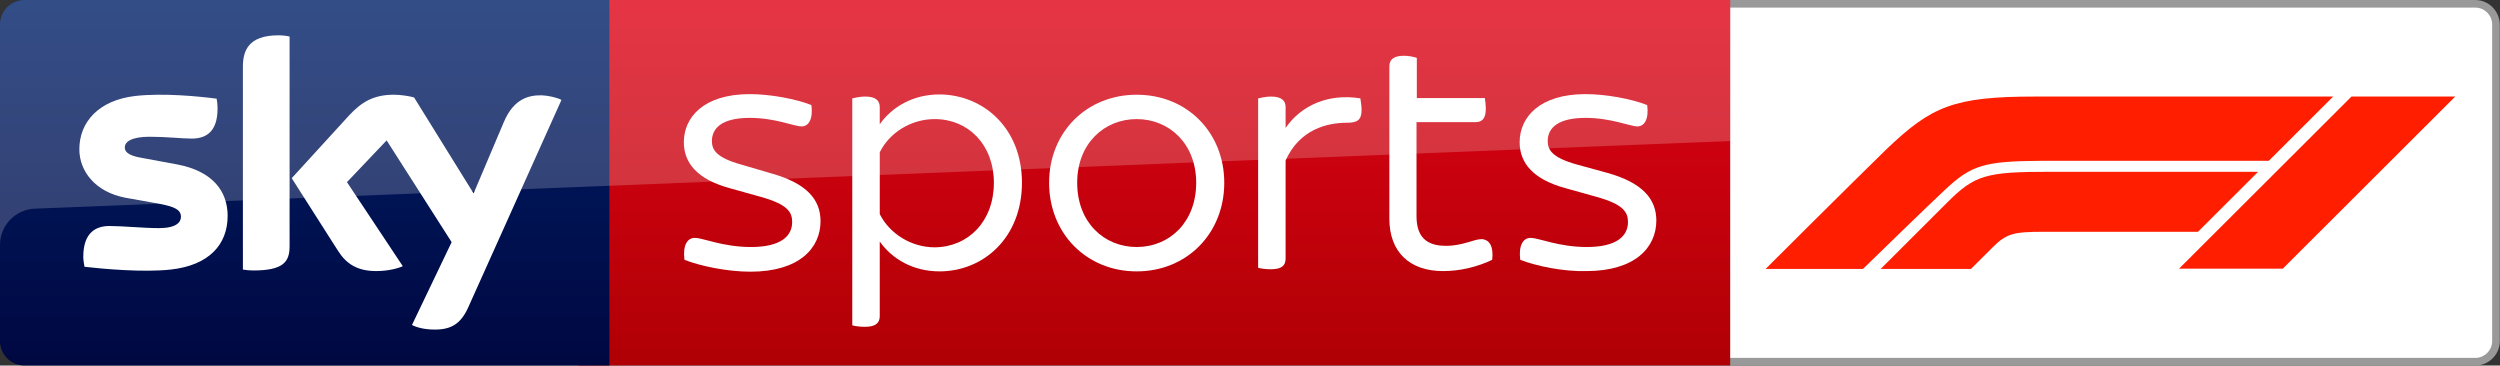 <?xml version="1.0" encoding="UTF-8" standalone="no"?>
<svg
   xmlns:dc="http://purl.org/dc/elements/1.1/"
   xmlns:cc="http://creativecommons.org/ns#"
   xmlns:rdf="http://www.w3.org/1999/02/22-rdf-syntax-ns#"
   xmlns:svg="http://www.w3.org/2000/svg"
   xmlns="http://www.w3.org/2000/svg"
   xmlns:sodipodi="http://sodipodi.sourceforge.net/DTD/sodipodi-0.dtd"
   xmlns:inkscape="http://www.inkscape.org/namespaces/inkscape"
   viewBox="0 0 1000 146.21"
   version="1.1"
   id="svg2"
   inkscape:version="0.48.5 r10040"
   width="100%"
   height="100%"
   sodipodi:docname="_Web svg_1306-Logo.svg">
  <rect x="0" y="0" width="1000" height="146.21" fill="#333333" stroke="none"/>
  <sodipodi:namedview
     pagecolor="#ffffff"
     bordercolor="#666666"
     borderopacity="1"
     objecttolerance="10"
     gridtolerance="10"
     guidetolerance="10"
     inkscape:pageopacity="0"
     inkscape:pageshadow="2"
     inkscape:window-width="1020"
     inkscape:window-height="1025"
     id="namedview48"
     showgrid="false"
     fit-margin-top="0"
     fit-margin-left="0"
     fit-margin-right="0"
     fit-margin-bottom="0"
     inkscape:zoom="0.71774052"
     inkscape:cx="429.29444"
     inkscape:cy="-87.438963"
     inkscape:window-x="892"
     inkscape:window-y="-7"
     inkscape:window-maximized="0"
     inkscape:current-layer="svg2" />
  <!-- Generator: Sketch 48.2 (47327) - http://www.bohemiancoding.com/sketch -->
  <title
     id="title4">/Web svg/1306-Logo</title>
  <desc
     id="desc6">Created with Sketch.</desc>
  <defs
     id="defs8">
    <linearGradient
       x1="46.255"
       y1="53.334"
       x2="46.255"
       y2="-10.421"
       id="linearGradient-1"
       gradientTransform="scale(1.775,0.563)"
       gradientUnits="userSpaceOnUse">
      <stop
         stop-color="#A80002"
         offset="0%"
         id="stop11" />
      <stop
         stop-color="#EA021A"
         offset="100%"
         id="stop13" />
    </linearGradient>
    <linearGradient
       x1="16.786"
       y1="38.797"
       x2="16.786"
       y2="-7.581"
       id="linearGradient-2"
       gradientTransform="scale(1.291,0.774)"
       gradientUnits="userSpaceOnUse">
      <stop
         stop-color="#00043B"
         offset="0%"
         id="stop16" />
      <stop
         stop-color="#002672"
         offset="100%"
         id="stop18" />
    </linearGradient>
  </defs>
  <g
     id="Page-1"
     transform="scale(5.623,5.623)"
     style="fill:none;stroke:none">
    <g
       id="1306-Logo">
      <g
         id="Logo/Sky-Sports/UK/F1">
        <g
           id="sky-sports-f1">
          <path
             d="m 176.307,25.697 c 0.651,0 1.194,-0.542 1.194,-1.213 l 0,-22.967 c 0,-0.672 -0.543,-1.213 -1.194,-1.213 l -53.248,0 0,25.415 53.248,0 0,-0.022 z"
             id="Shape"
             inkscape:connector-curvature="0"
             style="fill:#ffffff;fill-rule:nonzero" />
          <path
             d="m 176.068,0 -53.009,0 0,0.542 53.031,0 c 0.651,0 1.194,0.542 1.194,1.192 l 0,22.533 c 0,0.65 -0.543,1.192 -1.194,1.192 l -53.031,0 0,0.542 53.031,0 c 0.955,0 1.737,-0.78 1.737,-1.733 l 0,-22.533 C 177.805,0.78 177.045,0 176.068,0 z"
             id="path25"
             inkscape:connector-curvature="0"
             style="fill:#999999;fill-rule:nonzero" />
          <path
             d="m 138.341,13.52 c -1.346,1.257 -4.255,4.095 -5.818,5.612 l -6.925,0 c 0,0 5.535,-5.525 8.618,-8.537 3.191,-3.033 4.754,-3.727 10.571,-3.727 l 21.186,0 -4.58,4.572 -16.172,0 c -4.081,0.022 -4.993,0.303 -6.881,2.08 z m 22.293,-1.3 -14.848,0 c -4.515,0 -5.318,0.238 -7.25,2.167 -1.823,1.82 -4.754,4.745 -4.754,4.745 l 6.425,0 1.541,-1.538 c 0.999,-0.997 1.52,-1.105 3.647,-1.105 l 10.962,0 4.276,-4.268 z m 1.758,6.89 12.265,-12.242 -7.38,0 L 155.012,19.11 l 7.38,0 z"
             id="path27"
             inkscape:connector-curvature="0"
             style="fill:#ff1e00;fill-rule:nonzero" />
          <rect
             id="Rectangle-path"
             x="41.157"
             y="0"
             width="81.923"
             height="26"
             style="fill:url(#linearGradient-1);fill-rule:nonzero" />
          <path
             d="M 43.35,26 1.737,26 C 0.781,26 0,25.22 0,24.267 L 0,1.712 C 0,0.802 0.76,0 1.715,0 l 41.635,0 0,26 z"
             id="path30"
             style="fill:url(#linearGradient-2);fill-rule:nonzero"
             inkscape:connector-curvature="0" />
          <path
             d="m 29.305,23.118 c 0.282,0.152 0.847,0.325 1.585,0.325 1.237,0.022 1.91,-0.455 2.41,-1.56 L 39.941,7.107 C 39.659,6.955 39.051,6.803 38.574,6.782 37.727,6.76 36.577,6.933 35.839,8.688 L 33.69,13.758 29.457,6.933 c -0.282,-0.087 -0.933,-0.195 -1.433,-0.195 -1.476,0 -2.323,0.542 -3.191,1.473 L 20.752,12.675 l 3.3,5.178 c 0.608,0.953 1.411,1.43 2.713,1.43 0.847,0 1.563,-0.195 1.889,-0.347 l -3.972,-5.98 2.822,-2.968 4.624,7.237 -2.822,5.893 z m -8.705,-5.59 c 0,1.083 -0.434,1.712 -2.561,1.712 -0.282,0 -0.521,-0.022 -0.76,-0.065 l 0,-14.43 c 0,-1.105 0.369,-2.232 2.518,-2.232 0.26,0 0.543,0.022 0.803,0.087 l 0,14.928 z m -4.407,-2.167 c 0,2.037 -1.324,3.51 -4.038,3.813 -1.954,0.217 -4.797,-0.043 -6.143,-0.195 -0.043,-0.217 -0.087,-0.498 -0.087,-0.715 0,-1.777 0.955,-2.188 1.867,-2.188 0.933,0 2.41,0.152 3.517,0.152 1.216,0 1.563,-0.412 1.563,-0.802 0,-0.52 -0.478,-0.715 -1.433,-0.91 L 8.9,14.062 C 6.773,13.65 5.644,12.177 5.644,10.617 5.644,8.71 6.99,7.128 9.638,6.825 11.635,6.608 14.088,6.847 15.412,7.02 c 0.043,0.238 0.065,0.455 0.065,0.693 0,1.777 -0.933,2.145 -1.845,2.145 -0.695,0 -1.758,-0.13 -2.996,-0.13 -1.259,0 -1.758,0.347 -1.758,0.758 0,0.433 0.499,0.628 1.281,0.758 l 2.453,0.455 c 2.518,0.477 3.582,1.907 3.582,3.662 z"
             id="path32"
             inkscape:connector-curvature="0"
             style="fill:#ffffff;fill-rule:nonzero" />
          <path
             d="m 48.69,18.482 c -0.13,-1.018 0.195,-1.56 0.738,-1.56 0.586,0 1.997,0.65 3.994,0.65 2.127,0 2.93,-0.78 2.93,-1.777 0,-0.693 -0.304,-1.257 -2.258,-1.798 L 51.924,13.39 c -2.323,-0.628 -3.278,-1.798 -3.278,-3.272 0,-1.777 1.411,-3.423 4.689,-3.423 1.476,0 3.3,0.347 4.385,0.78 C 57.85,8.472 57.524,8.992 57.025,8.992 56.482,8.992 55.158,8.385 53.335,8.385 c -1.954,0 -2.692,0.715 -2.692,1.647 0,0.607 0.282,1.17 2.062,1.668 l 2.214,0.65 c 2.453,0.693 3.451,1.842 3.451,3.38 0,1.907 -1.498,3.597 -4.993,3.597 -1.606,0 -3.538,-0.39 -4.689,-0.845"
             id="path34"
             inkscape:connector-curvature="0"
             style="fill:#ffffff;fill-rule:nonzero" />
          <path
             d="m 72.698,13 c 0,3.922 -2.757,6.305 -5.861,6.305 -1.867,0 -3.365,-0.867 -4.255,-2.123 l 0,5.308 c 0,0.455 -0.26,0.758 -1.042,0.758 -0.347,0 -0.738,-0.043 -0.912,-0.108 l 0,-16.142 c 0.174,-0.043 0.564,-0.13 0.912,-0.13 0.781,0 1.042,0.303 1.042,0.758 l 0,1.213 C 63.472,7.583 64.97,6.717 66.837,6.717 69.941,6.738 72.698,9.1 72.698,13 m -1.997,0 c 0,-2.687 -1.802,-4.528 -4.211,-4.528 -1.671,0 -3.213,0.953 -3.907,2.362 l 0,4.398 c 0.695,1.387 2.236,2.362 3.907,2.362 C 68.899,17.572 70.701,15.73 70.701,13"
             id="path36"
             inkscape:connector-curvature="0"
             style="fill:#ffffff;fill-rule:nonzero" />
          <path
             d="m 74.63,13 c 0,-3.597 2.67,-6.262 6.23,-6.262 3.582,0 6.23,2.687 6.23,6.262 0,3.618 -2.67,6.305 -6.23,6.305 -3.56,0 -6.23,-2.687 -6.23,-6.305 m 10.463,0 c 0,-2.773 -1.91,-4.528 -4.233,-4.528 -2.323,0 -4.233,1.755 -4.233,4.528 0,2.817 1.91,4.572 4.233,4.572 2.323,0 4.233,-1.755 4.233,-4.572"
             id="path38"
             inkscape:connector-curvature="0"
             style="fill:#ffffff;fill-rule:nonzero" />
          <path
             d="m 96.858,7.822 c 0,0.737 -0.326,0.91 -1.042,0.91 -1.389,0 -3.365,0.455 -4.363,2.687 l 0,6.977 c 0,0.477 -0.26,0.758 -1.042,0.758 -0.347,0 -0.738,-0.043 -0.912,-0.108 l 0,-12.047 c 0.174,-0.043 0.564,-0.13 0.912,-0.13 0.781,0 1.042,0.303 1.042,0.758 l 0,1.473 C 92.56,7.497 94.492,6.63 96.771,6.998 c 0.022,0.152 0.087,0.52 0.087,0.823"
             id="path40"
             inkscape:connector-curvature="0"
             style="fill:#ffffff;fill-rule:nonzero" />
          <path
             d="m 108.146,18.482 c -0.13,-1.018 0.195,-1.56 0.738,-1.56 0.586,0 1.997,0.65 3.994,0.65 2.127,0 2.93,-0.78 2.93,-1.777 0,-0.693 -0.304,-1.257 -2.258,-1.798 L 111.38,13.39 c -2.323,-0.628 -3.278,-1.798 -3.278,-3.272 0,-1.777 1.411,-3.423 4.689,-3.423 1.476,0 3.3,0.347 4.385,0.78 0.13,0.997 -0.195,1.517 -0.695,1.517 -0.521,0 -1.867,-0.607 -3.69,-0.607 -1.954,0 -2.692,0.715 -2.692,1.647 0,0.607 0.282,1.17 2.062,1.668 l 2.214,0.607 c 2.453,0.693 3.451,1.842 3.451,3.38 0,1.907 -1.498,3.597 -4.993,3.597 -1.585,0.043 -3.517,-0.347 -4.689,-0.802"
             id="path42"
             inkscape:connector-curvature="0"
             style="fill:#ffffff;fill-rule:nonzero" />
          <path
             d="m 106.149,18.482 c -1.042,0.498 -2.258,0.802 -3.495,0.802 -2.388,0 -3.82,-1.365 -3.82,-3.727 l 0,-10.833 c 0,-0.455 0.26,-0.758 1.042,-0.758 0.347,0 0.738,0.087 0.912,0.152 l 0,2.86 4.841,0 c 0.022,0.152 0.065,0.477 0.065,0.78 0,0.715 -0.304,0.932 -0.738,0.932 l -4.19,0 0,6.695 c 0,1.473 0.716,2.102 2.084,2.102 1.237,0 1.975,-0.477 2.561,-0.477 0.564,0.043 0.847,0.542 0.738,1.473"
             id="path44"
             inkscape:connector-curvature="0"
             style="fill:#ffffff;fill-rule:nonzero" />
          <path
             d="m 1.737,0 121.344,0 0,10.032 -120.584,4.81 C 1.107,14.885 0,16.033 0,17.42 L 0,1.733 C 0,0.78 0.781,0 1.737,0 z"
             id="path46"
             inkscape:connector-curvature="0"
             style="opacity:0.2;fill:#ffffff;fill-rule:nonzero" />
        </g>
      </g>
    </g>
  </g>
</svg>
